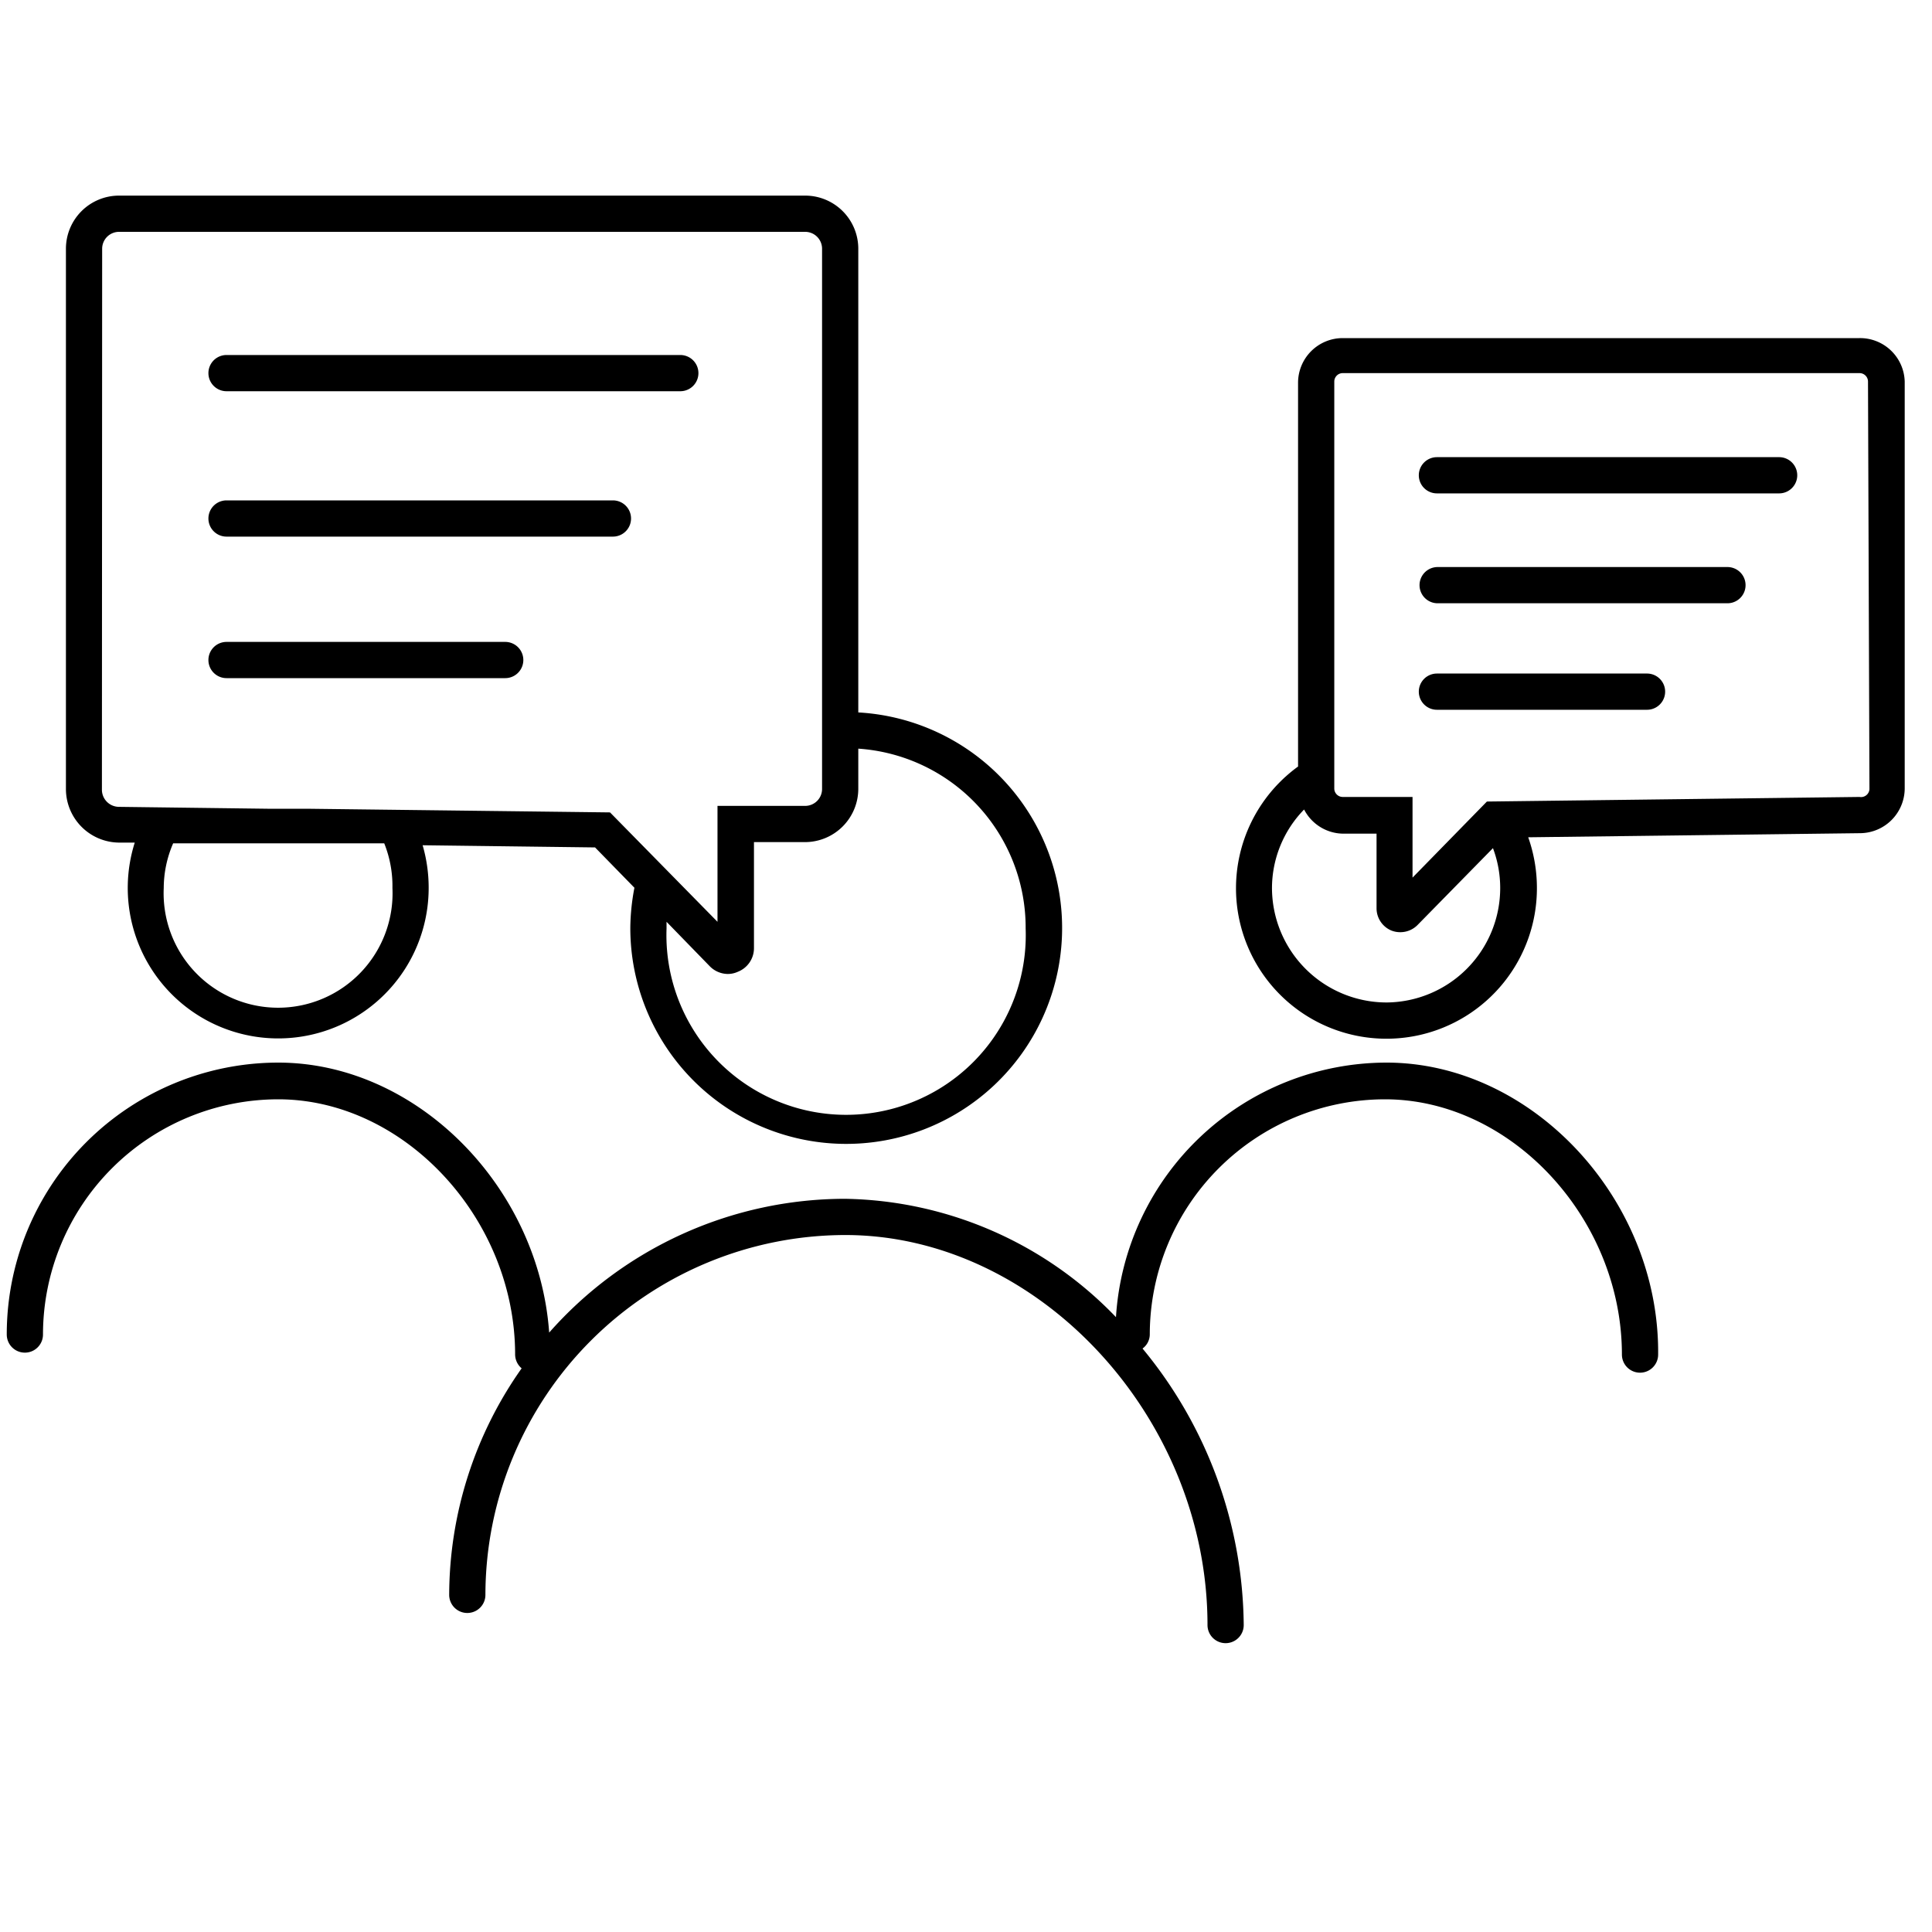 <?xml version="1.0" encoding="UTF-8"?> <svg xmlns="http://www.w3.org/2000/svg" id="Layer_1" data-name="Layer 1" viewBox="0 0 80 80"><title>Synergy_Icons_employee</title><path d="M4.91,34.89h.67a6.23,6.23,0,1,0,12.17,1.87A6.29,6.29,0,0,0,17.5,35l7.14.09,1.63,1.67a9.14,9.14,0,0,0-.17,1.65,8.94,8.94,0,1,0,9.44-8.91V10.3a2.2,2.2,0,0,0-2.2-2.2H4.94a2.2,2.2,0,0,0-2.21,2.2V32.68A2.22,2.22,0,0,0,4.91,34.89Zm11.34,1.88a4.74,4.74,0,1,1-9.47,0,4.68,4.68,0,0,1,.39-1.85l4.05,0,1.63,0,3.06,0A4.74,4.74,0,0,1,16.25,36.77Zm26.22,1.68a7.44,7.44,0,1,1-14.87,0c0-.09,0-.18,0-.28L29.38,40a1.06,1.06,0,0,0,.76.33,1,1,0,0,0,.41-.09,1.05,1.05,0,0,0,.67-1V34.87h2.12a2.21,2.21,0,0,0,2.2-2.21V31A7.43,7.43,0,0,1,42.47,38.45ZM4.23,10.3a.7.7,0,0,1,.71-.7h28.4a.7.7,0,0,1,.7.7V32.66a.7.7,0,0,1-.7.71H29.71v4.8l-4.45-4.53-12.4-.15-1.63,0-6.31-.08a.71.71,0,0,1-.7-.71Z"></path><path d="M9.38,16.2H28.17a.75.75,0,0,0,0-1.5H9.38a.75.75,0,1,0,0,1.5Z"></path><path d="M9.38,22.22h16a.75.75,0,1,0,0-1.5h-16a.75.75,0,0,0,0,1.5Z"></path><path d="M9.38,28.08H20.92a.75.75,0,0,0,0-1.5H9.38a.75.75,0,0,0,0,1.5Z"></path><path d="M77,14H55.6a1.85,1.85,0,0,0-1.85,1.85V31.74a6.23,6.23,0,1,0,9.89,5,6.3,6.3,0,0,0-.36-2.07l13.77-.17a1.86,1.86,0,0,0,1.82-1.85V15.8A1.85,1.85,0,0,0,77,14ZM57.41,41.51a4.75,4.75,0,0,1-4.74-4.74A4.67,4.67,0,0,1,54,33.52a1.84,1.84,0,0,0,1.63,1H57V37.6a1,1,0,0,0,.61.93,1,1,0,0,0,.38.07,1,1,0,0,0,.71-.3l3.12-3.18a4.68,4.68,0,0,1,.3,1.65A4.74,4.74,0,0,1,57.41,41.51Zm20-8.83A.35.35,0,0,1,77,33l-15.43.19-3.08,3.15V33H55.6a.35.35,0,0,1-.35-.34V15.8a.35.35,0,0,1,.35-.35H77a.35.35,0,0,1,.35.35Z"></path><path d="M73.67,18.93H59.5a.75.75,0,0,0,0,1.5H73.67a.75.75,0,0,0,0-1.5Z"></path><path d="M71.53,23.48h-12a.75.75,0,0,0,0,1.5h12a.75.75,0,0,0,0-1.5Z"></path><path d="M68.2,27.89H59.5a.75.75,0,0,0,0,1.5h8.7a.75.75,0,0,0,0-1.5Z"></path><path d="M57.41,44a11.24,11.24,0,0,0-11.2,10.54A15.89,15.89,0,0,0,35,49.64a16.35,16.35,0,0,0-12.26,5.54C22.31,49.13,17.25,44,11.52,44A11.25,11.25,0,0,0,.28,55.26a.75.75,0,0,0,1.5,0,9.75,9.75,0,0,1,9.74-9.74c5.22,0,9.81,4.94,9.81,10.57a.76.76,0,0,0,.27.57,16.32,16.32,0,0,0-3,9.38.75.75,0,0,0,1.5,0A14.92,14.92,0,0,1,35,51.14c8,0,15,7.55,15,16.15a.75.75,0,0,0,1.5,0,18.19,18.19,0,0,0-4.19-11.45.73.73,0,0,0,.3-.58,9.75,9.75,0,0,1,9.74-9.74c5.23,0,9.81,4.94,9.81,10.57a.75.75,0,0,0,1.5,0C68.72,49.66,63.44,44,57.41,44Z"></path></svg> 